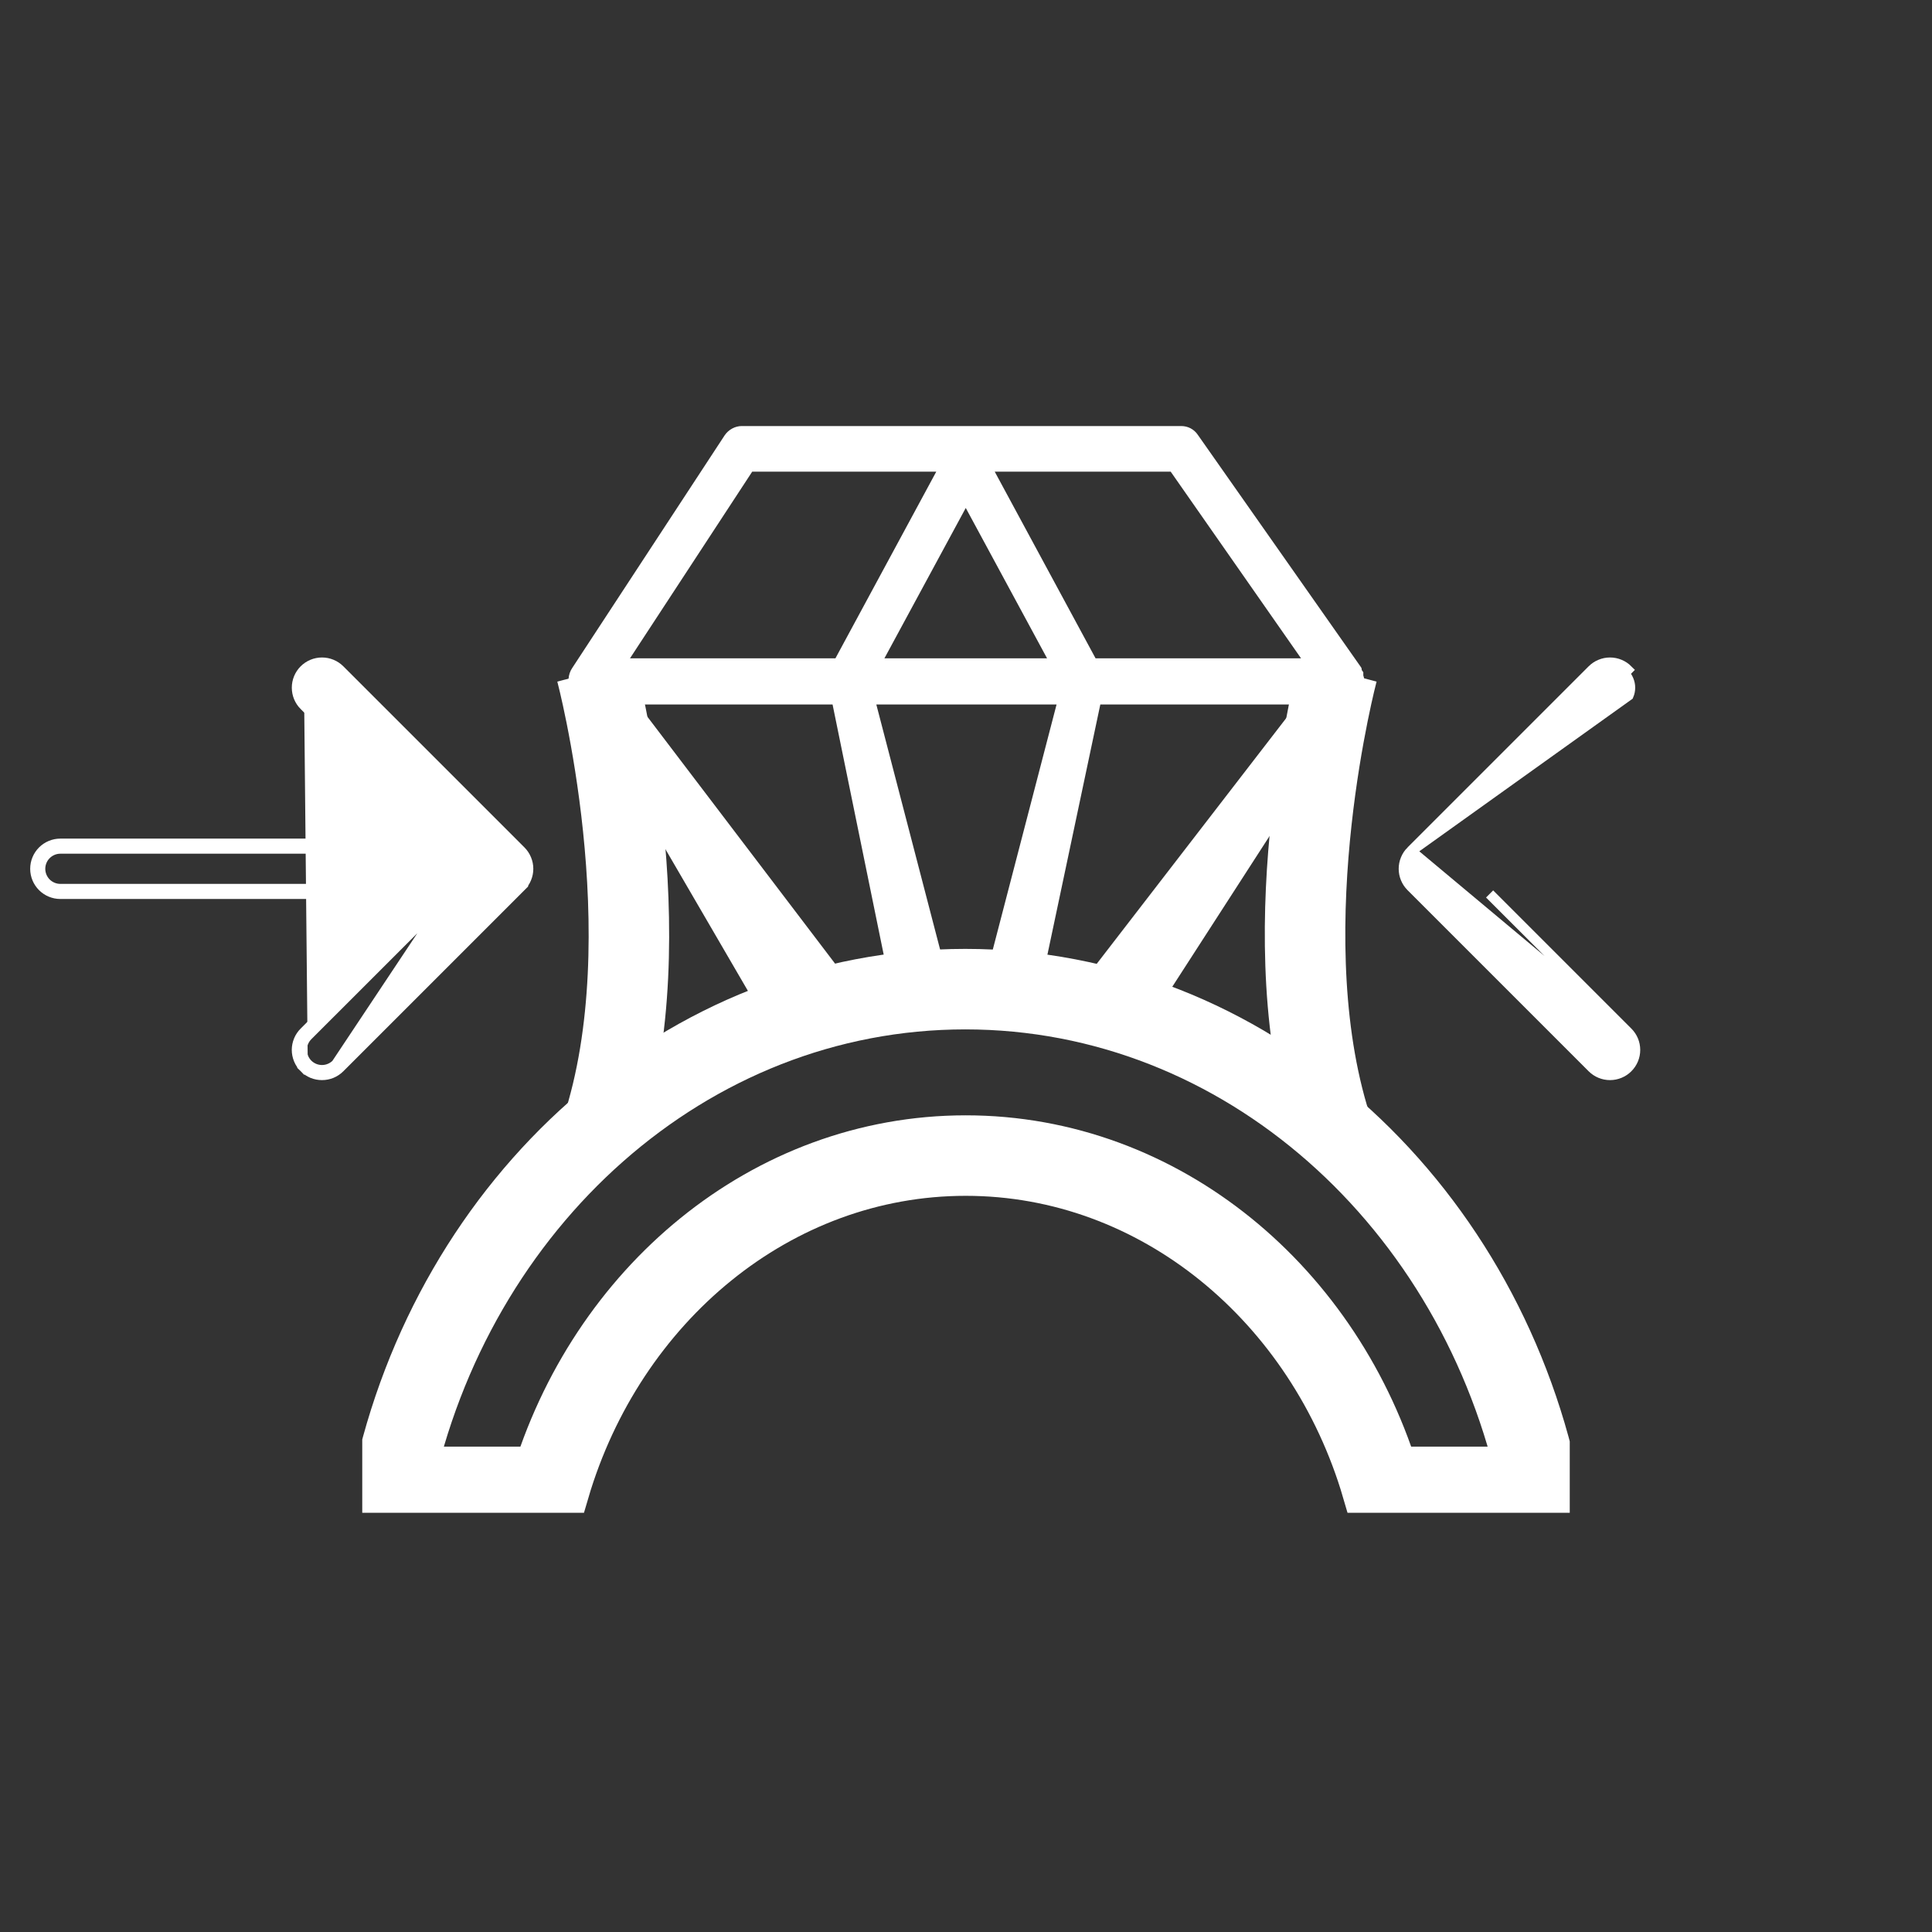 <svg xmlns="http://www.w3.org/2000/svg" fill="none" viewBox="0 0 48 48" height="48" width="48">
<rect x="0" y="0" width="48" height="48" fill="#333333" stroke="none"/>
<g clip-path="url(#clip0_451_1141)">
<path fill="white" d="M14.387 17.412L19.456 26.12C19.846 26.005 21.288 25.244 21.689 25.18L15.853 17.503H20.685L22.233 25.077C22.587 25.038 23.344 24.961 23.71 24.948L21.772 17.503H26.25L24.313 24.948C24.667 24.948 25.376 25.051 25.73 25.103L27.337 17.503H32.217L26.286 25.193C26.688 25.27 27.952 25.631 28.33 25.747L33.777 17.309C33.777 17.309 33.801 17.258 33.812 17.232C33.824 17.206 33.848 17.206 33.86 17.181C33.86 17.155 33.86 17.129 33.871 17.103C33.883 17.052 33.895 17 33.895 16.949C33.895 16.897 33.895 16.846 33.871 16.781C33.871 16.756 33.871 16.73 33.871 16.704C33.871 16.691 33.848 16.678 33.836 16.652C33.824 16.627 33.836 16.601 33.812 16.575L29.76 10.804C29.665 10.662 29.512 10.585 29.346 10.585H18.428C18.263 10.585 18.098 10.675 18.003 10.817L14.222 16.588C14.104 16.756 14.092 16.987 14.187 17.181C14.234 17.284 14.305 17.361 14.387 17.412ZM29.086 11.719L32.324 16.356H27.219L24.714 11.719H29.086ZM26.002 16.356H21.973L23.994 12.62L26.014 16.356H26.002ZM18.688 11.719H23.261L20.756 16.356H15.652L18.688 11.719Z"></path>
<path stroke-miterlimit="10" stroke-width="2" stroke="white" d="M33.234 16.678C33.234 16.678 31.58 22.9 32.998 27.731C33.069 27.962 33.104 27.988 33.198 28.22"></path>
<path stroke-miterlimit="10" stroke-width="2" stroke="white" d="M14.813 16.678C14.813 16.678 16.55 23.222 14.943 28.091"></path>
<path stroke-miterlimit="10" stroke-width="2" stroke="white" d="M13.655 36.941C15.061 32.175 19.161 28.71 23.994 28.71C28.826 28.71 32.938 32.175 34.333 36.941H38.244C36.743 29.869 30.93 24.575 23.982 24.575C17.034 24.575 11.245 29.869 9.744 36.941H13.655Z"></path>
</g>
<path stroke-width="0.25" stroke="white" fill="white" d="M40.442 25.643L40.442 25.643C40.56 25.76 40.626 25.919 40.626 26.085C40.626 26.251 40.56 26.41 40.442 26.527C40.325 26.644 40.166 26.71 40 26.71C39.834 26.71 39.675 26.644 39.558 26.527L35.058 22.027C35.058 22.027 35.058 22.027 35.058 22.027C35 21.969 34.954 21.9 34.923 21.825C34.891 21.749 34.875 21.667 34.875 21.585C34.875 21.503 34.891 21.422 34.923 21.346C34.954 21.27 35 21.201 35.058 21.143L40.442 25.643ZM40.442 25.643L37.009 22.21L40.442 25.643ZM39.558 16.643L35.058 21.143L40.462 17.277C40.488 17.216 40.501 17.151 40.501 17.085C40.501 17.02 40.488 16.955 40.462 16.894C40.437 16.833 40.401 16.778 40.354 16.732L40.442 16.643C40.442 16.643 40.442 16.643 40.442 16.643C40.384 16.585 40.315 16.539 40.24 16.508C40.164 16.476 40.082 16.46 40 16.46C39.918 16.46 39.837 16.476 39.761 16.508C39.685 16.539 39.616 16.585 39.558 16.643C39.558 16.643 39.558 16.643 39.558 16.643Z"></path>
<path stroke-width="0.25" stroke="white" fill="white" d="M7.558 17.527L7.558 17.527C7.44 17.41 7.375 17.251 7.375 17.085C7.375 16.92 7.44 16.761 7.558 16.643C7.675 16.526 7.834 16.46 8 16.46C8.166 16.46 8.325 16.526 8.442 16.643L12.942 21.143C12.942 21.143 12.942 21.143 12.942 21.143C13 21.201 13.046 21.27 13.077 21.346C13.109 21.422 13.125 21.503 13.125 21.585C13.125 21.667 13.109 21.748 13.077 21.824C13.046 21.9 13 21.969 12.942 22.027L7.558 17.527ZM7.558 17.527L10.991 20.96L1.5 20.96C1.334 20.96 1.175 21.026 1.058 21.143C0.941 21.26 0.875 21.419 0.875 21.585C0.875 21.751 0.941 21.91 1.058 22.027C1.175 22.144 1.334 22.21 1.5 22.21L10.991 22.21L7.558 25.643C7.558 25.643 7.558 25.643 7.558 25.643C7.5 25.701 7.453 25.77 7.422 25.846C7.391 25.921 7.374 26.003 7.374 26.085C7.374 26.167 7.391 26.248 7.422 26.324C7.453 26.4 7.5 26.469 7.558 26.527L7.646 26.439M7.558 17.527L12.942 22.027L8.442 26.527C8.442 26.527 8.442 26.527 8.442 26.527C8.384 26.585 8.315 26.631 8.239 26.663C8.163 26.694 8.082 26.71 8 26.71C7.918 26.71 7.836 26.694 7.76 26.663C7.685 26.631 7.616 26.585 7.558 26.527L7.646 26.439M7.646 26.439C7.692 26.485 7.748 26.522 7.808 26.547C7.869 26.572 7.934 26.585 8 26.585C8.065 26.585 8.131 26.572 8.191 26.547C8.252 26.522 8.307 26.485 8.354 26.439L11.168 22.21L7.646 25.731C7.6 25.777 7.563 25.833 7.538 25.893C7.512 25.954 7.499 26.019 7.499 26.085C7.499 26.151 7.512 26.215 7.538 26.276C7.563 26.337 7.6 26.392 7.646 26.439ZM11.116 22.085L1.5 22.085C1.367 22.085 1.24 22.032 1.146 21.939C1.053 21.845 1 21.718 1 21.585C1 21.453 1.053 21.325 1.146 21.232C1.24 21.138 1.367 21.085 1.5 21.085L11.116 21.085L11.116 22.085Z"></path>
<defs>
<clipPath id="clip0_451_1141">
<rect transform="translate(9 10.585)" fill="white" height="27" width="30"></rect>
</clipPath>
</defs>
</svg>
